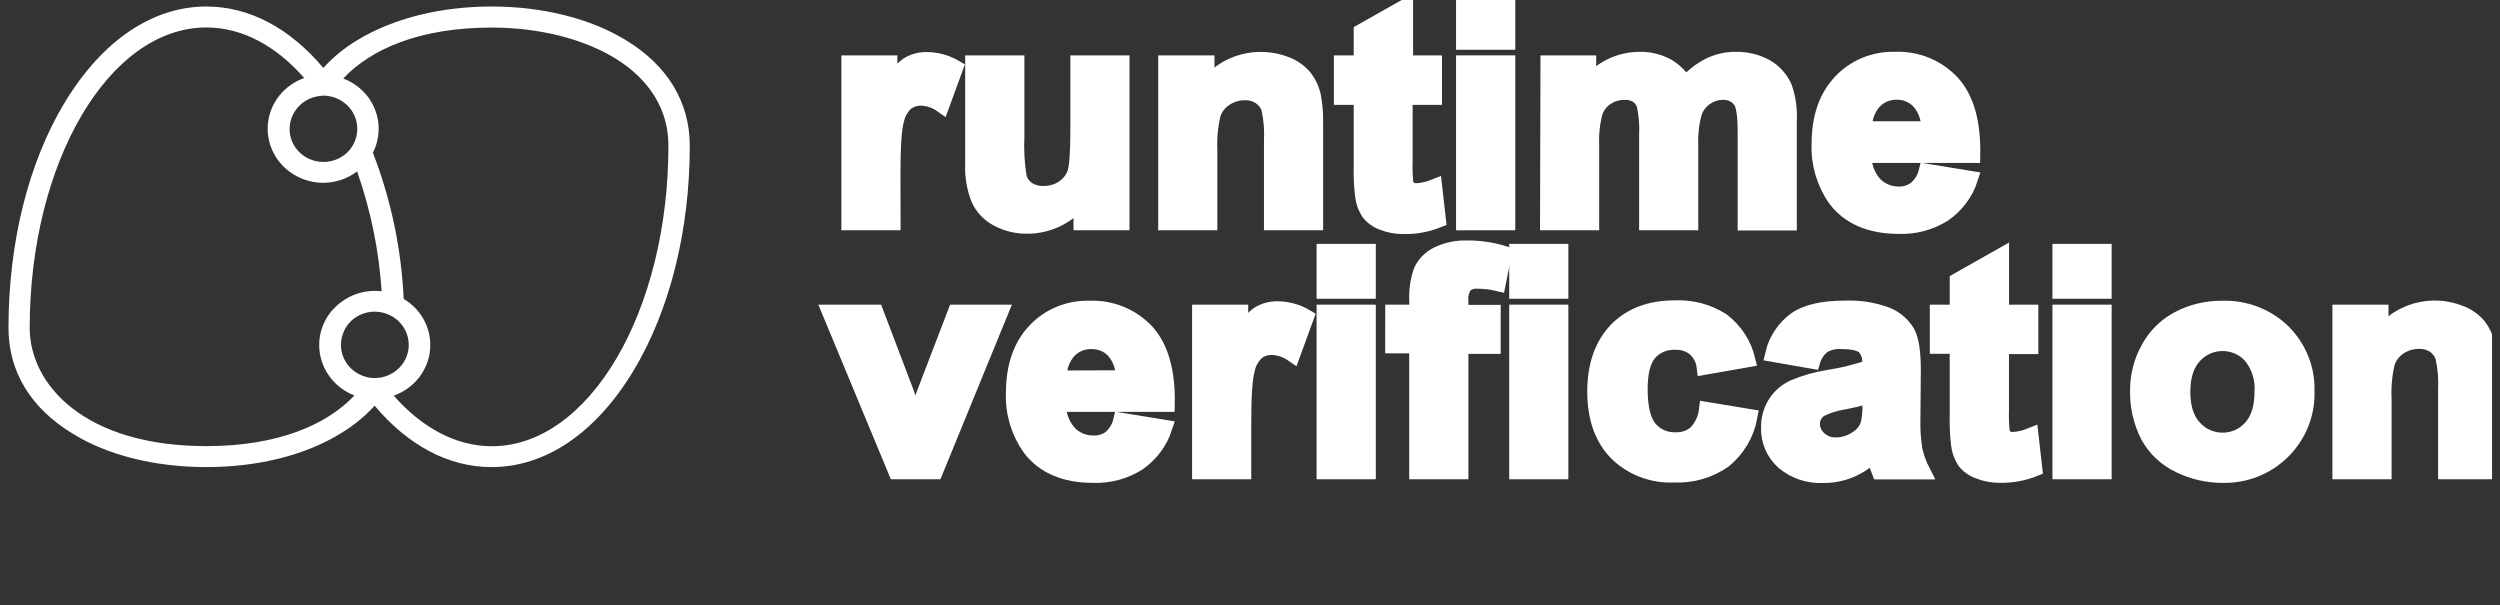 <svg width="157" height="38" viewBox="0 0 157 38" fill="none" xmlns="http://www.w3.org/2000/svg">
<rect x="0" y="0" width="157" height="38" fill="#333333" stroke="none"/>
<g clip-path="url(#clip0_7425_4443)">
<path d="M56.056 13.962H53.338V3.977H55.853V5.412C56.144 4.897 56.54 4.447 57.019 4.089C57.37 3.873 57.779 3.762 58.195 3.769C58.826 3.773 59.445 3.944 59.984 4.264L59.139 6.57C58.766 6.308 58.323 6.157 57.863 6.136C57.515 6.128 57.174 6.235 56.897 6.441C56.578 6.739 56.361 7.125 56.274 7.546C56.124 8.079 56.049 9.196 56.049 10.896L56.056 13.962Z" fill="white" stroke="white" stroke-miterlimit="10"/>
<path d="M67.917 13.962V12.459C67.542 12.993 67.035 13.425 66.442 13.718C65.847 14.02 65.185 14.178 64.513 14.177C63.87 14.185 63.235 14.033 62.669 13.736C62.141 13.464 61.723 13.027 61.482 12.495C61.204 11.791 61.079 11.039 61.113 10.286V3.977H63.831V8.568C63.791 9.43 63.84 10.294 63.979 11.146C64.07 11.449 64.262 11.714 64.524 11.9C64.821 12.094 65.174 12.191 65.531 12.176C65.975 12.186 66.411 12.06 66.778 11.817C67.117 11.593 67.375 11.27 67.515 10.895C67.648 10.537 67.718 9.629 67.718 8.202V3.977H70.433V13.962H67.917Z" fill="white" stroke="white" stroke-miterlimit="10"/>
<path d="M82.592 13.962H79.877V8.873C79.915 8.17 79.856 7.466 79.704 6.778C79.598 6.487 79.399 6.236 79.136 6.061C78.859 5.88 78.53 5.787 78.196 5.796C77.743 5.79 77.3 5.922 76.927 6.172C76.563 6.411 76.293 6.762 76.16 7.169C75.983 7.92 75.913 8.691 75.95 9.461V13.962H73.235V3.977H75.769V5.444C76.326 4.702 77.123 4.162 78.032 3.912C78.942 3.663 79.911 3.717 80.785 4.067C81.224 4.238 81.612 4.515 81.913 4.87C82.168 5.201 82.349 5.58 82.444 5.982C82.559 6.567 82.609 7.162 82.592 7.757V13.962Z" fill="white" stroke="white" stroke-miterlimit="10"/>
<path d="M90.057 3.977V6.086H88.213V10.11C88.194 10.589 88.212 11.068 88.264 11.545C88.303 11.68 88.389 11.798 88.508 11.878C88.642 11.967 88.802 12.012 88.965 12.007C89.346 11.983 89.719 11.898 90.072 11.756L90.304 13.804C89.624 14.078 88.893 14.212 88.157 14.198C87.704 14.206 87.254 14.124 86.834 13.958C86.49 13.836 86.191 13.621 85.971 13.338C85.768 13.027 85.642 12.675 85.602 12.308C85.525 11.691 85.495 11.069 85.513 10.447V6.086H84.267V3.977H85.513V1.994L88.242 0.452V3.977H90.057Z" fill="white" stroke="white" stroke-miterlimit="10"/>
<path d="M91.941 2.625V0.179H94.659V2.625H91.941ZM91.941 13.962V3.977H94.659V13.962H91.941Z" fill="white" stroke="white" stroke-miterlimit="10"/>
<path d="M97.241 3.977H99.741V5.344C100.111 4.856 100.592 4.459 101.147 4.183C101.702 3.907 102.316 3.761 102.939 3.755C103.535 3.739 104.125 3.875 104.65 4.149C105.154 4.431 105.567 4.845 105.841 5.344C106.243 4.851 106.745 4.444 107.316 4.149C107.832 3.886 108.405 3.751 108.987 3.755C109.652 3.739 110.309 3.896 110.89 4.21C111.417 4.512 111.827 4.973 112.059 5.523C112.283 6.189 112.378 6.889 112.34 7.589V13.973H109.625V8.256C109.625 7.266 109.529 6.628 109.345 6.337C109.219 6.152 109.045 6.003 108.842 5.904C108.638 5.805 108.411 5.761 108.183 5.774C107.798 5.776 107.422 5.895 107.11 6.115C106.757 6.356 106.498 6.704 106.372 7.105C106.196 7.778 106.122 8.473 106.151 9.167V13.962H103.437V8.493C103.47 7.861 103.42 7.229 103.289 6.61C103.214 6.358 103.056 6.138 102.839 5.982C102.593 5.831 102.304 5.758 102.013 5.774C101.611 5.77 101.217 5.885 100.884 6.104C100.534 6.33 100.274 6.665 100.147 7.054C99.971 7.727 99.898 8.42 99.929 9.113V13.962H97.215L97.241 3.977Z" fill="white" stroke="white" stroke-miterlimit="10"/>
<path d="M120.991 10.784L123.713 11.229C123.423 12.117 122.845 12.89 122.064 13.431C121.228 13.96 120.244 14.225 119.247 14.188C117.462 14.188 116.14 13.621 115.282 12.488C114.575 11.475 114.22 10.268 114.268 9.045C114.268 7.393 114.713 6.097 115.603 5.157C116.028 4.701 116.55 4.339 117.133 4.097C117.715 3.855 118.344 3.738 118.978 3.755C119.655 3.722 120.331 3.838 120.956 4.092C121.581 4.347 122.14 4.734 122.592 5.225C123.477 6.203 123.9 7.706 123.861 9.733H117.038C117.015 10.401 117.249 11.053 117.694 11.562C117.893 11.773 118.135 11.941 118.406 12.053C118.676 12.166 118.968 12.221 119.262 12.215C119.651 12.221 120.031 12.094 120.335 11.857C120.662 11.574 120.892 11.199 120.991 10.784ZM121.146 8.116C121.178 7.478 120.961 6.851 120.538 6.362C120.359 6.17 120.141 6.018 119.898 5.915C119.654 5.811 119.391 5.76 119.125 5.763C118.847 5.756 118.57 5.809 118.315 5.918C118.06 6.028 117.833 6.19 117.65 6.394C117.239 6.876 117.033 7.492 117.075 8.116H121.146Z" fill="white" stroke="white" stroke-miterlimit="10"/>
<path d="M56.278 29.598L52.14 19.632H54.99L56.927 24.728L57.487 26.428C57.635 25.998 57.727 25.711 57.768 25.575C57.856 25.291 57.952 25.011 58.055 24.728L60.01 19.632H62.802L58.723 29.598H56.278Z" fill="white" stroke="white" stroke-miterlimit="10"/>
<path d="M70.41 26.421L73.118 26.862C72.828 27.751 72.25 28.526 71.469 29.067C70.633 29.597 69.648 29.861 68.651 29.824C66.866 29.824 65.546 29.256 64.69 28.121C63.98 27.11 63.623 25.904 63.672 24.681C63.672 23.027 64.118 21.731 65.007 20.794C65.434 20.335 65.957 19.972 66.542 19.73C67.126 19.487 67.758 19.37 68.393 19.388C69.07 19.356 69.746 19.472 70.371 19.726C70.996 19.981 71.555 20.367 72.007 20.858C72.893 21.841 73.315 23.344 73.276 25.366H66.457C66.432 26.035 66.668 26.688 67.117 27.195C67.314 27.407 67.556 27.575 67.826 27.688C68.096 27.8 68.387 27.855 68.681 27.848C69.068 27.861 69.448 27.742 69.754 27.511C70.084 27.223 70.314 26.842 70.41 26.421ZM70.565 23.753C70.595 23.117 70.378 22.493 69.957 22.006C69.778 21.818 69.559 21.668 69.317 21.568C69.074 21.468 68.812 21.419 68.548 21.425C68.27 21.417 67.993 21.47 67.738 21.578C67.483 21.687 67.256 21.849 67.073 22.053C66.666 22.533 66.462 23.146 66.501 23.767L70.565 23.753Z" fill="white" stroke="white" stroke-miterlimit="10"/>
<path d="M78.078 29.598H75.363V19.632H77.886V21.066C78.176 20.551 78.573 20.099 79.051 19.739C79.402 19.525 79.81 19.414 80.224 19.42C80.856 19.424 81.475 19.597 82.013 19.919L81.172 22.221C80.798 21.962 80.355 21.812 79.896 21.791C79.547 21.78 79.205 21.888 78.93 22.096C78.61 22.393 78.392 22.778 78.306 23.2C78.154 23.733 78.078 24.849 78.078 26.546V29.598Z" fill="white" stroke="white" stroke-miterlimit="10"/>
<path d="M83.182 18.262V15.816H85.9V18.262H83.182ZM83.182 29.598V19.632H85.9V29.598H83.182Z" fill="white" stroke="white" stroke-miterlimit="10"/>
<path d="M87.493 19.632H89.001V18.879C88.969 18.241 89.062 17.603 89.278 16.999C89.488 16.56 89.846 16.203 90.292 15.988C90.873 15.711 91.515 15.578 92.162 15.601C92.933 15.6 93.699 15.713 94.434 15.938L94.065 17.781C93.657 17.684 93.239 17.633 92.819 17.631C92.666 17.617 92.512 17.633 92.366 17.679C92.221 17.724 92.086 17.798 91.97 17.896C91.765 18.201 91.675 18.566 91.716 18.929V19.646H93.744V21.723H91.716V29.598H88.998V21.69H87.489L87.493 19.632Z" fill="white" stroke="white" stroke-miterlimit="10"/>
<path d="M95.278 18.262V15.816H97.993V18.262H95.278ZM95.278 29.598V19.632H97.993V29.598H95.278Z" fill="white" stroke="white" stroke-miterlimit="10"/>
<path d="M109.728 22.566L107.05 23.035C106.998 22.585 106.781 22.169 106.438 21.863C106.087 21.588 105.645 21.448 105.195 21.468C104.891 21.455 104.587 21.509 104.307 21.625C104.026 21.742 103.777 21.919 103.576 22.142C103.176 22.594 102.974 23.353 102.972 24.42C102.972 25.615 103.177 26.452 103.587 26.93C103.786 27.166 104.039 27.353 104.325 27.478C104.611 27.602 104.923 27.66 105.236 27.647C105.698 27.663 106.15 27.51 106.501 27.217C106.89 26.812 107.134 26.297 107.198 25.747L109.864 26.188C109.671 27.24 109.108 28.195 108.271 28.888C107.355 29.535 106.238 29.857 105.107 29.799C104.442 29.829 103.779 29.721 103.16 29.483C102.542 29.245 101.982 28.882 101.518 28.418C100.626 27.498 100.18 26.222 100.18 24.592C100.18 22.961 100.627 21.677 101.522 20.74C102.42 19.822 103.632 19.363 105.159 19.363C106.213 19.309 107.257 19.584 108.138 20.148C108.935 20.755 109.495 21.608 109.728 22.566Z" fill="white" stroke="white" stroke-miterlimit="10"/>
<path d="M113.818 22.659L111.354 22.228C111.556 21.369 112.062 20.607 112.785 20.076C113.461 19.615 114.467 19.383 115.802 19.381C116.725 19.332 117.648 19.475 118.509 19.8C119.032 20.021 119.47 20.398 119.759 20.876C120.003 21.307 120.128 22.096 120.128 23.24L120.102 26.324C120.084 26.973 120.127 27.623 120.231 28.264C120.337 28.729 120.5 29.18 120.718 29.605H118.033C117.96 29.43 117.875 29.172 117.772 28.824C117.727 28.669 117.694 28.566 117.676 28.515C117.25 28.929 116.75 29.263 116.2 29.502C115.665 29.722 115.089 29.835 114.508 29.831C113.595 29.88 112.699 29.58 112.011 28.996C111.712 28.727 111.476 28.399 111.318 28.034C111.161 27.669 111.085 27.276 111.096 26.88C111.079 26.351 111.216 25.827 111.491 25.37C111.765 24.926 112.168 24.57 112.649 24.348C113.34 24.056 114.066 23.849 114.81 23.731C115.707 23.595 116.588 23.378 117.443 23.082V22.82C117.465 22.625 117.443 22.429 117.379 22.243C117.315 22.058 117.212 21.887 117.074 21.744C116.816 21.529 116.325 21.421 115.599 21.421C115.203 21.399 114.809 21.496 114.471 21.698C114.158 21.946 113.93 22.281 113.818 22.659ZM117.454 24.811C116.911 24.973 116.359 25.108 115.802 25.216C115.289 25.293 114.791 25.448 114.327 25.675C114.163 25.773 114.029 25.91 113.935 26.074C113.841 26.237 113.792 26.421 113.792 26.607C113.791 26.787 113.829 26.965 113.902 27.13C113.976 27.295 114.084 27.443 114.22 27.565C114.363 27.7 114.532 27.805 114.718 27.875C114.903 27.945 115.102 27.977 115.301 27.97C115.808 27.965 116.299 27.8 116.702 27.5C117.013 27.287 117.241 26.979 117.351 26.625C117.441 26.202 117.477 25.77 117.458 25.338L117.454 24.811Z" fill="white" stroke="white" stroke-miterlimit="10"/>
<path d="M127.508 19.632V21.737H125.664V25.729C125.648 26.207 125.665 26.687 125.716 27.163C125.753 27.299 125.839 27.418 125.959 27.497C126.093 27.589 126.253 27.636 126.417 27.629C126.798 27.605 127.172 27.519 127.523 27.375L127.756 29.426C127.076 29.698 126.347 29.832 125.613 29.821C125.158 29.828 124.707 29.746 124.285 29.58C123.933 29.459 123.625 29.243 123.396 28.956C123.195 28.645 123.068 28.293 123.027 27.927C122.953 27.309 122.924 26.687 122.943 26.066V21.719H121.692V19.632H122.943V17.631L125.668 16.088V19.632H127.508Z" fill="white" stroke="white" stroke-miterlimit="10"/>
<path d="M129.393 18.262V15.816H132.111V18.262H129.393ZM129.393 29.598V19.632H132.111V29.598H129.393Z" fill="white" stroke="white" stroke-miterlimit="10"/>
<path d="M134.269 24.466C134.272 23.576 134.5 22.7 134.933 21.916C135.355 21.12 136.014 20.465 136.824 20.037C137.663 19.598 138.602 19.375 139.554 19.388C140.26 19.364 140.965 19.482 141.622 19.735C142.28 19.988 142.876 20.37 143.374 20.858C143.865 21.35 144.248 21.933 144.501 22.572C144.755 23.211 144.873 23.893 144.85 24.577C144.872 25.27 144.75 25.959 144.492 26.604C144.233 27.25 143.843 27.837 143.345 28.332C142.856 28.82 142.268 29.205 141.619 29.462C140.97 29.718 140.273 29.842 139.572 29.824C138.637 29.825 137.715 29.613 136.88 29.204C136.049 28.812 135.367 28.176 134.929 27.386C134.463 26.481 134.236 25.477 134.269 24.466ZM137.053 24.606C137.053 25.596 137.293 26.356 137.791 26.88C138.013 27.128 138.288 27.328 138.596 27.464C138.904 27.601 139.239 27.672 139.578 27.672C139.916 27.672 140.251 27.601 140.559 27.464C140.868 27.328 141.142 27.128 141.364 26.88C141.844 26.356 142.084 25.589 142.084 24.588C142.139 23.776 141.883 22.972 141.364 22.332C141.142 22.085 140.867 21.886 140.559 21.75C140.25 21.614 139.916 21.544 139.578 21.544C139.239 21.544 138.905 21.614 138.597 21.75C138.288 21.886 138.014 22.085 137.791 22.332C137.299 22.861 137.053 23.619 137.053 24.606Z" fill="white" stroke="white" stroke-miterlimit="10"/>
<path d="M156.326 29.598H153.612V24.502C153.649 23.801 153.591 23.098 153.439 22.411C153.335 22.113 153.136 21.854 152.871 21.672C152.593 21.492 152.264 21.401 151.93 21.411C151.478 21.404 151.035 21.534 150.662 21.784C150.299 22.024 150.03 22.377 149.898 22.784C149.723 23.535 149.654 24.306 149.692 25.076V29.598H146.974V19.632H149.496V21.066C150.052 20.319 150.851 19.777 151.763 19.527C152.676 19.277 153.648 19.334 154.523 19.689C154.964 19.858 155.352 20.135 155.652 20.492C155.904 20.827 156.08 21.209 156.168 21.615C156.283 22.206 156.333 22.807 156.315 23.408L156.326 29.598Z" fill="white" stroke="white" stroke-miterlimit="10"/>
<path d="M39.324 2.532C37.082 1.162 34.094 0.409 30.875 0.409C27.655 0.409 24.664 1.162 22.422 2.532C21.633 3.007 20.92 3.59 20.305 4.264C18.195 1.761 15.654 0.409 12.958 0.409C9.565 0.409 6.405 2.561 4.055 6.452C1.772 10.239 0.533 15.26 0.533 20.59C0.533 23.326 1.913 25.61 4.527 27.21C6.748 28.598 9.753 29.333 12.958 29.333C16.163 29.333 19.169 28.598 21.407 27.21C22.197 26.735 22.911 26.152 23.528 25.478C25.638 27.988 28.182 29.333 30.875 29.333C34.268 29.333 37.428 27.181 39.778 23.29C42.06 19.503 43.318 14.482 43.318 9.153C43.314 6.416 41.935 4.128 39.324 2.532ZM24.727 24.846C25.344 24.629 25.885 24.246 26.288 23.743C26.691 23.239 26.94 22.635 27.005 22C27.07 21.364 26.949 20.724 26.656 20.153C26.364 19.582 25.911 19.103 25.35 18.771C25.207 15.631 24.555 12.532 23.417 9.59C23.633 9.168 23.755 8.708 23.777 8.238C23.799 7.767 23.719 7.298 23.544 6.859C23.369 6.421 23.101 6.022 22.759 5.69C22.416 5.357 22.006 5.098 21.555 4.928C23.296 3.084 26.349 1.732 30.871 1.732C33.821 1.732 36.573 2.414 38.616 3.651C40.15 4.591 41.976 6.305 41.976 9.16C41.976 19.56 37.001 28.024 30.886 28.024C28.603 28.017 26.486 26.848 24.727 24.846ZM12.958 28.017C5.328 28.017 1.865 24.169 1.865 20.59C1.865 10.189 6.843 1.725 12.958 1.725C15.23 1.725 17.347 2.894 19.106 4.899C18.489 5.117 17.948 5.5 17.544 6.003C17.141 6.507 16.892 7.112 16.827 7.747C16.761 8.382 16.882 9.022 17.174 9.594C17.466 10.166 17.919 10.645 18.479 10.978C18.901 11.23 19.374 11.392 19.866 11.451C20.01 11.47 20.155 11.48 20.301 11.48C21.072 11.478 21.819 11.226 22.425 10.763C23.28 13.196 23.799 15.728 23.967 18.294C23.821 18.275 23.675 18.266 23.528 18.265C22.759 18.269 22.013 18.521 21.407 18.983C21.214 19.127 21.036 19.291 20.876 19.471C20.695 19.677 20.54 19.905 20.415 20.148C20.171 20.621 20.044 21.143 20.047 21.672C20.047 22.355 20.258 23.021 20.653 23.585C21.047 24.149 21.607 24.585 22.259 24.836C20.526 26.668 17.469 28.017 12.958 28.017ZM25.671 21.662C25.671 21.964 25.602 22.262 25.471 22.536C25.34 22.81 25.149 23.052 24.911 23.247C24.64 23.474 24.314 23.629 23.963 23.699L23.834 23.72C23.733 23.733 23.63 23.74 23.528 23.742C23.396 23.741 23.264 23.729 23.134 23.706L23.03 23.677C22.568 23.565 22.158 23.305 21.864 22.94C21.571 22.575 21.412 22.125 21.411 21.662C21.41 21.43 21.45 21.199 21.529 20.98C21.614 20.727 21.748 20.492 21.924 20.288C22.122 20.064 22.368 19.884 22.644 19.76C22.92 19.636 23.22 19.572 23.524 19.571C23.696 19.571 23.867 19.591 24.033 19.632C24.499 19.742 24.913 20.001 25.209 20.367C25.505 20.733 25.667 21.185 25.667 21.651L25.671 21.662ZM22.436 8.084C22.44 8.586 22.258 9.072 21.924 9.454C21.725 9.678 21.478 9.858 21.202 9.982C20.925 10.105 20.624 10.17 20.32 10.171C20.149 10.171 19.979 10.151 19.814 10.11C19.571 10.055 19.34 9.958 19.132 9.823C18.849 9.64 18.616 9.394 18.45 9.106C18.289 8.82 18.199 8.502 18.187 8.177C18.175 7.851 18.241 7.528 18.381 7.232C18.52 6.936 18.728 6.675 18.989 6.471C19.25 6.268 19.557 6.126 19.884 6.057L20.021 6.04C20.113 6.021 20.207 6.009 20.301 6.004C20.434 6.004 20.566 6.017 20.696 6.043L20.825 6.072C21.285 6.186 21.693 6.445 21.985 6.809C22.277 7.174 22.436 7.622 22.436 8.084Z" fill="white"/>
</g>
<defs>
<clipPath id="clip0_7425_4443">
<rect width="156" height="38" fill="white" transform="translate(0.5)"/>
</clipPath>
</defs>
</svg>
